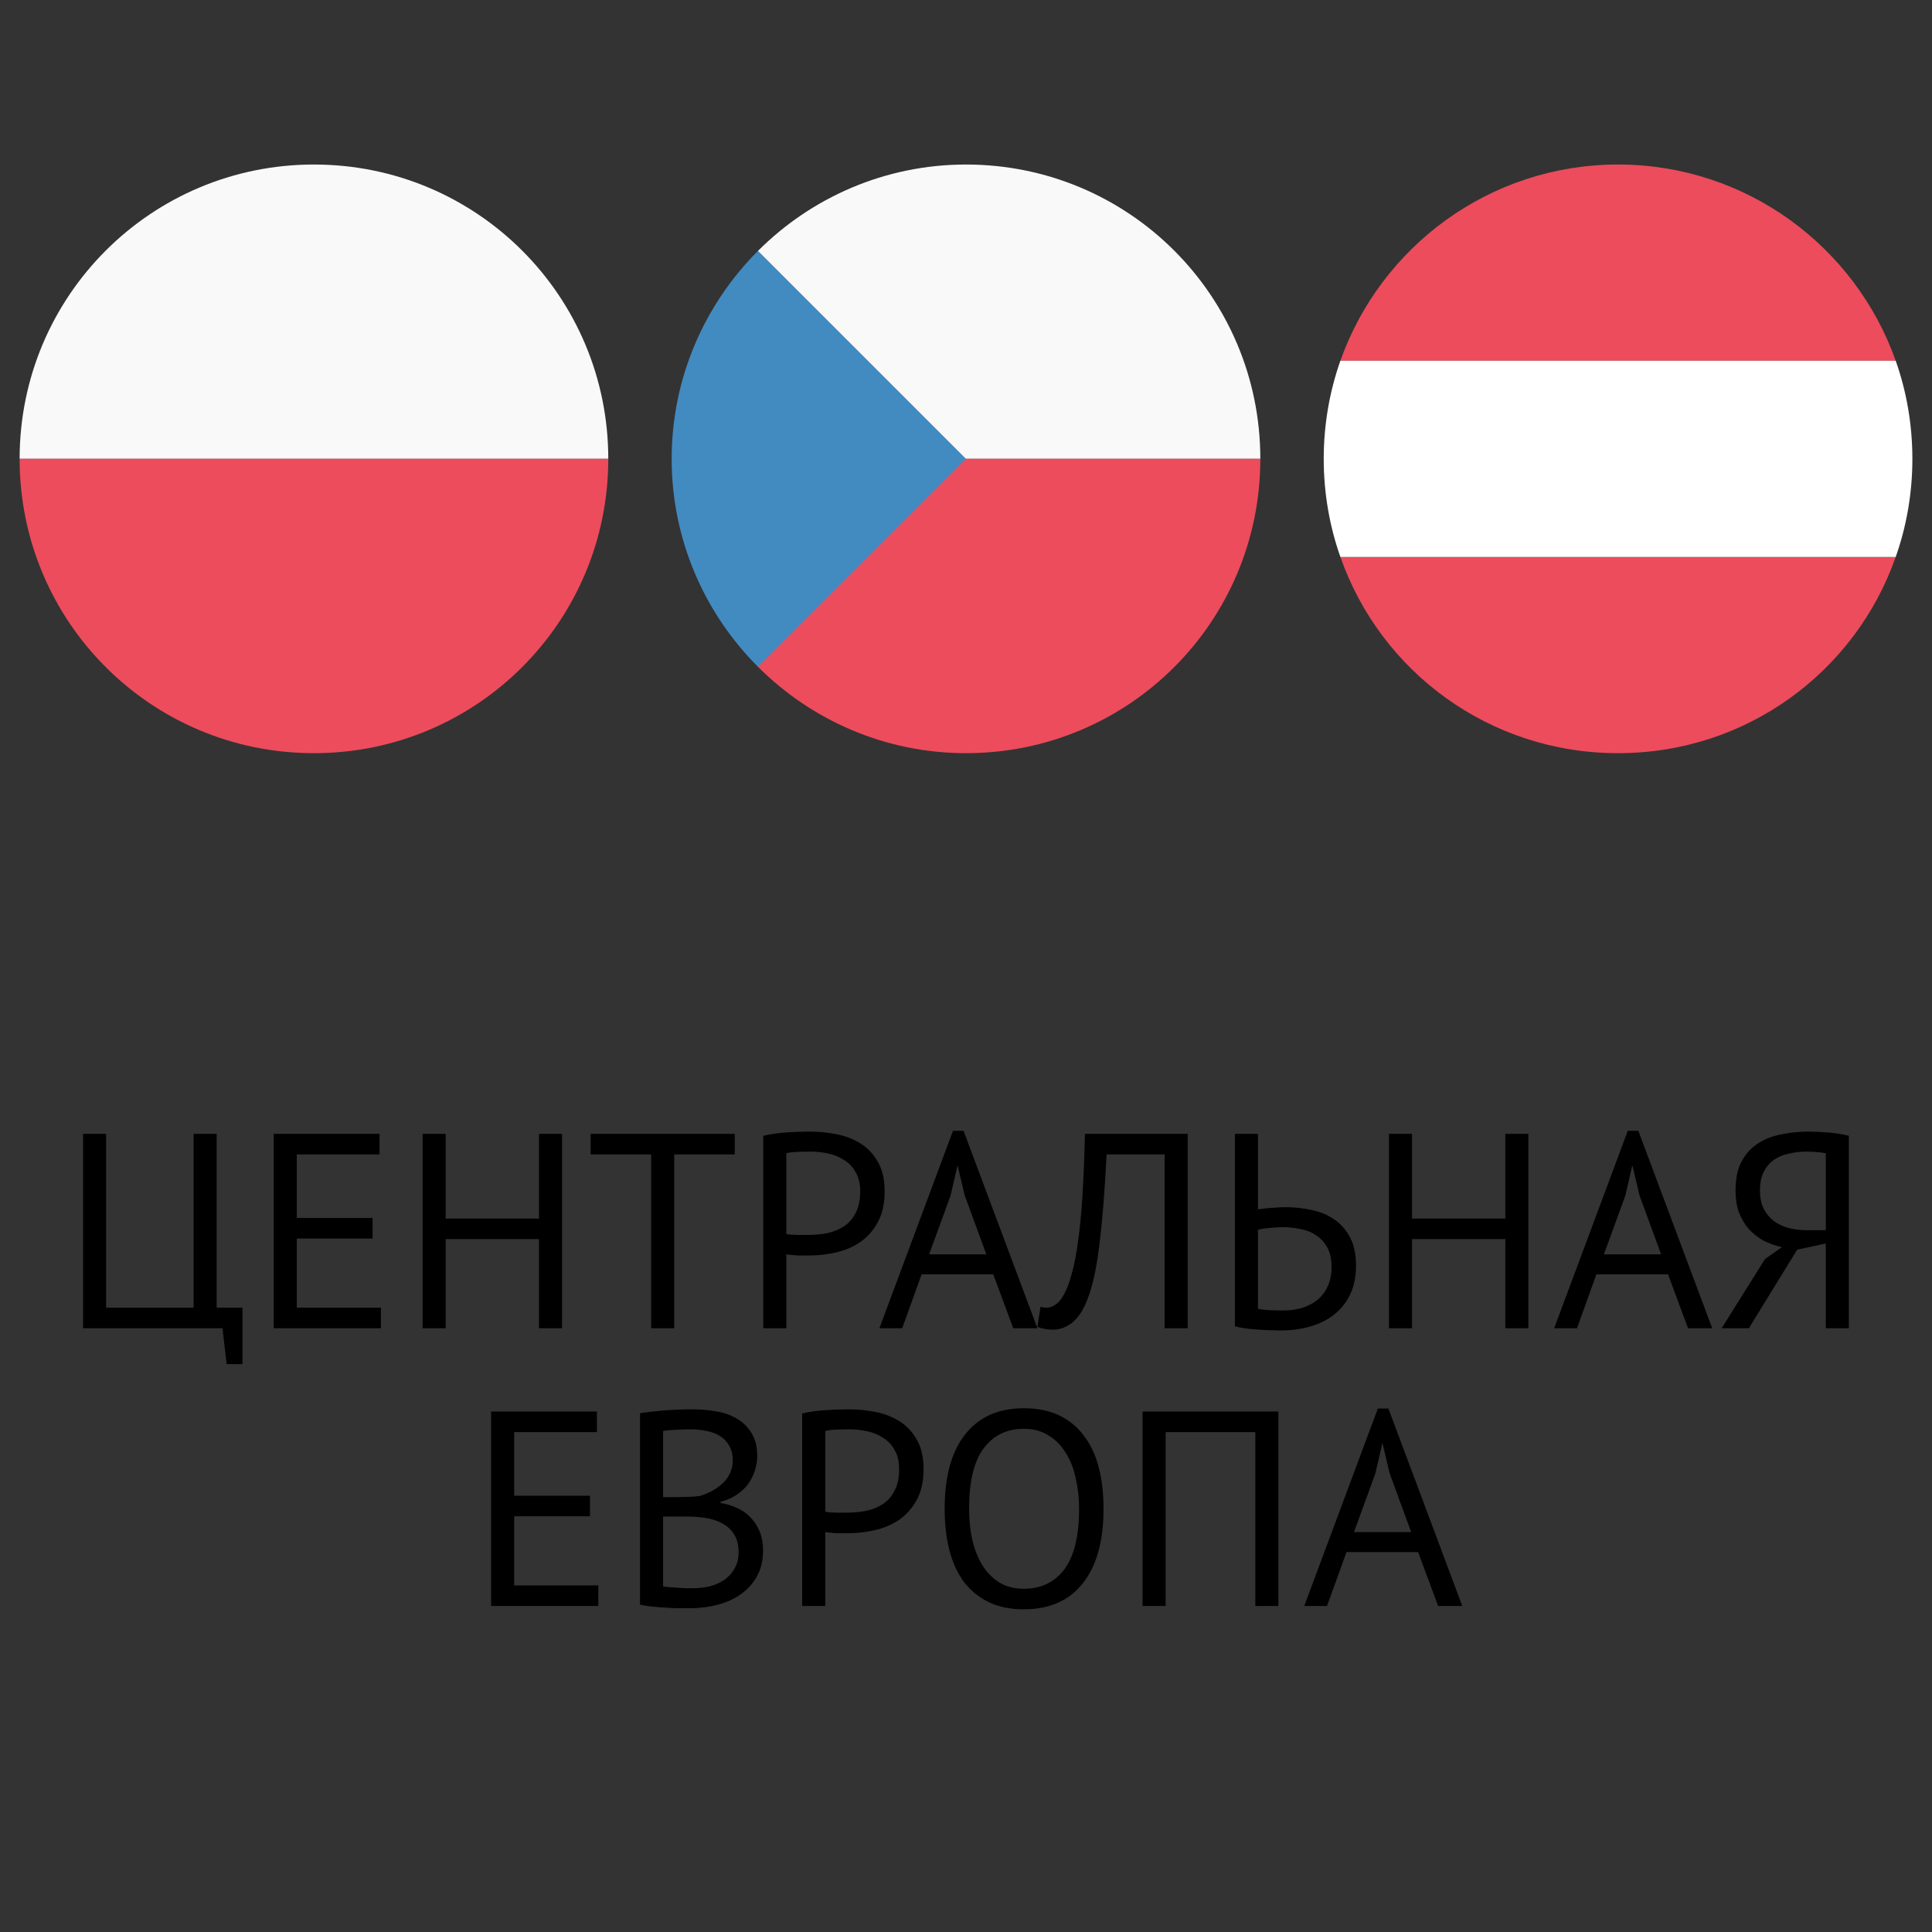 <?xml version="1.0" encoding="UTF-8"?> <svg xmlns="http://www.w3.org/2000/svg" width="160" height="160" viewBox="0 0 160 160" fill="none"><rect x="0" y="0" width="160" height="160" fill="#333333" stroke="none"/><g clip-path="url(#clip0_53_394)"><path d="M20.081 112.967H18.77L18.425 110H6.879V93.9H8.788V108.298H16.033V93.9H17.942V108.298H20.081V112.967ZM22.669 93.9H31.432V95.602H24.578V100.869H30.857V102.571H24.578V108.298H31.547V110H22.669V93.9ZM44.637 102.617H36.909V110H35V93.9H36.909V100.915H44.637V93.9H46.546V110H44.637V102.617ZM60.849 95.602H55.836V110H53.926V95.602H48.913V93.9H60.849V95.602ZM63.211 94.061C63.794 93.923 64.423 93.831 65.097 93.785C65.772 93.739 66.439 93.716 67.098 93.716C67.804 93.716 68.517 93.785 69.237 93.923C69.973 94.061 70.64 94.314 71.238 94.682C71.836 95.05 72.319 95.556 72.687 96.2C73.071 96.844 73.262 97.664 73.262 98.661C73.262 99.642 73.086 100.47 72.733 101.145C72.381 101.82 71.913 102.372 71.33 102.801C70.748 103.215 70.081 103.514 69.329 103.698C68.578 103.882 67.804 103.974 67.006 103.974C66.93 103.974 66.799 103.974 66.615 103.974C66.447 103.974 66.263 103.974 66.063 103.974C65.879 103.959 65.695 103.943 65.511 103.928C65.327 103.913 65.197 103.897 65.12 103.882V110H63.211V94.061ZM67.144 95.372C66.746 95.372 66.362 95.38 65.994 95.395C65.626 95.41 65.335 95.449 65.12 95.51V102.18C65.197 102.211 65.32 102.234 65.488 102.249C65.657 102.249 65.833 102.257 66.017 102.272C66.201 102.272 66.378 102.272 66.546 102.272C66.715 102.272 66.838 102.272 66.914 102.272C67.436 102.272 67.949 102.226 68.455 102.134C68.977 102.027 69.444 101.843 69.858 101.582C70.272 101.321 70.602 100.953 70.847 100.478C71.108 100.003 71.238 99.397 71.238 98.661C71.238 98.032 71.116 97.511 70.87 97.097C70.64 96.668 70.326 96.33 69.927 96.085C69.544 95.824 69.107 95.64 68.616 95.533C68.126 95.426 67.635 95.372 67.144 95.372ZM82.258 105.538H76.324L74.714 110H72.828L78.923 93.647H79.797L85.915 110H83.914L82.258 105.538ZM76.945 103.882H81.683L79.889 98.983L79.314 96.545H79.291L78.716 99.029L76.945 103.882ZM96.451 95.602H91.644C91.491 98.669 91.284 101.222 91.023 103.261C90.778 105.285 90.402 106.864 89.896 107.999C89.559 108.735 89.16 109.272 88.7 109.609C88.24 109.946 87.742 110.115 87.205 110.115C86.929 110.115 86.692 110.092 86.492 110.046C86.293 110.015 86.101 109.962 85.917 109.885L86.17 108.229C86.324 108.275 86.485 108.298 86.653 108.298C86.914 108.298 87.167 108.214 87.412 108.045C87.673 107.876 87.926 107.562 88.171 107.102C88.386 106.688 88.585 106.136 88.769 105.446C88.969 104.756 89.137 103.882 89.275 102.824C89.429 101.766 89.551 100.509 89.643 99.052C89.735 97.58 89.804 95.863 89.85 93.9H98.36V110H96.451V95.602ZM102.271 93.9H104.18V100.156C104.257 100.141 104.387 100.125 104.571 100.11C104.755 100.079 104.954 100.056 105.169 100.041C105.384 100.026 105.606 100.01 105.836 99.995C106.066 99.98 106.273 99.972 106.457 99.972C107.193 99.972 107.906 100.049 108.596 100.202C109.301 100.34 109.922 100.593 110.459 100.961C111.011 101.329 111.456 101.827 111.793 102.456C112.13 103.069 112.299 103.851 112.299 104.802C112.299 105.722 112.138 106.519 111.816 107.194C111.494 107.869 111.049 108.428 110.482 108.873C109.915 109.318 109.248 109.647 108.481 109.862C107.73 110.077 106.909 110.184 106.02 110.184C105.805 110.184 105.545 110.176 105.238 110.161C104.931 110.161 104.602 110.146 104.249 110.115C103.912 110.1 103.567 110.069 103.214 110.023C102.877 109.977 102.562 109.916 102.271 109.839V93.9ZM106.273 108.528C106.825 108.528 107.339 108.459 107.814 108.321C108.305 108.168 108.734 107.945 109.102 107.654C109.47 107.347 109.754 106.972 109.953 106.527C110.168 106.067 110.275 105.538 110.275 104.94C110.275 104.296 110.16 103.759 109.93 103.33C109.7 102.901 109.393 102.563 109.01 102.318C108.642 102.057 108.213 101.881 107.722 101.789C107.231 101.682 106.725 101.628 106.204 101.628C106.066 101.628 105.897 101.636 105.698 101.651C105.499 101.666 105.299 101.682 105.1 101.697C104.901 101.712 104.717 101.735 104.548 101.766C104.379 101.797 104.257 101.82 104.18 101.835V108.39C104.395 108.436 104.701 108.474 105.1 108.505C105.499 108.52 105.89 108.528 106.273 108.528ZM124.666 102.617H116.938V110H115.029V93.9H116.938V100.915H124.666V93.9H126.575V110H124.666V102.617ZM138.141 105.538H132.207L130.597 110H128.711L134.806 93.647H135.68L141.798 110H139.797L138.141 105.538ZM132.828 103.882H137.566L135.772 98.983L135.197 96.545H135.174L134.599 99.029L132.828 103.882ZM153.113 110H151.204V102.985L148.835 103.491L144.833 110H142.579L146.167 104.273L147.57 103.284C147.018 103.161 146.504 102.977 146.029 102.732C145.569 102.471 145.163 102.149 144.81 101.766C144.473 101.367 144.204 100.907 144.005 100.386C143.821 99.865 143.729 99.267 143.729 98.592C143.729 97.657 143.882 96.882 144.189 96.269C144.511 95.64 144.94 95.142 145.477 94.774C146.029 94.391 146.665 94.122 147.386 93.969C148.122 93.8 148.896 93.716 149.709 93.716C150.23 93.716 150.782 93.739 151.365 93.785C151.963 93.831 152.546 93.923 153.113 94.061V110ZM149.617 95.372C149.111 95.372 148.628 95.426 148.168 95.533C147.708 95.625 147.294 95.794 146.926 96.039C146.573 96.284 146.29 96.614 146.075 97.028C145.86 97.442 145.753 97.963 145.753 98.592C145.753 99.175 145.853 99.673 146.052 100.087C146.267 100.501 146.55 100.846 146.903 101.122C147.256 101.383 147.662 101.574 148.122 101.697C148.597 101.82 149.103 101.881 149.64 101.881H151.204V95.51C150.989 95.464 150.767 95.433 150.537 95.418C150.307 95.387 150 95.372 149.617 95.372ZM40.672 116.9H49.435V118.602H42.581V123.869H48.86V125.571H42.581V131.298H49.55V133H40.672V116.9ZM62.709 120.58C62.709 120.963 62.648 121.354 62.525 121.753C62.402 122.152 62.218 122.527 61.973 122.88C61.727 123.217 61.413 123.516 61.03 123.777C60.647 124.038 60.194 124.237 59.673 124.375V124.467C60.133 124.544 60.57 124.674 60.984 124.858C61.413 125.042 61.789 125.295 62.111 125.617C62.433 125.939 62.694 126.33 62.893 126.79C63.092 127.25 63.192 127.794 63.192 128.423C63.192 129.251 63.016 129.972 62.663 130.585C62.325 131.183 61.873 131.674 61.306 132.057C60.754 132.44 60.117 132.724 59.397 132.908C58.676 133.092 57.94 133.184 57.189 133.184C56.928 133.184 56.621 133.184 56.269 133.184C55.916 133.184 55.548 133.169 55.165 133.138C54.782 133.123 54.398 133.092 54.015 133.046C53.632 133.015 53.294 132.962 53.003 132.885V117.038C53.57 116.946 54.23 116.869 54.981 116.808C55.732 116.747 56.553 116.716 57.442 116.716C58.04 116.716 58.645 116.77 59.259 116.877C59.888 116.969 60.455 117.161 60.961 117.452C61.467 117.728 61.881 118.119 62.203 118.625C62.54 119.131 62.709 119.783 62.709 120.58ZM57.373 131.528C57.864 131.528 58.339 131.474 58.799 131.367C59.259 131.244 59.665 131.06 60.018 130.815C60.37 130.554 60.647 130.24 60.846 129.872C61.06 129.504 61.168 129.067 61.168 128.561C61.168 127.932 61.038 127.426 60.777 127.043C60.532 126.66 60.202 126.361 59.788 126.146C59.389 125.931 58.937 125.786 58.431 125.709C57.925 125.632 57.419 125.594 56.913 125.594H54.912V131.367C55.019 131.398 55.172 131.421 55.372 131.436C55.571 131.451 55.786 131.467 56.016 131.482C56.246 131.497 56.483 131.513 56.729 131.528C56.974 131.528 57.189 131.528 57.373 131.528ZM56.108 123.984C56.368 123.984 56.683 123.976 57.051 123.961C57.419 123.946 57.725 123.923 57.971 123.892C58.339 123.769 58.684 123.624 59.006 123.455C59.328 123.271 59.611 123.064 59.857 122.834C60.117 122.589 60.317 122.313 60.455 122.006C60.608 121.684 60.685 121.339 60.685 120.971C60.685 120.465 60.585 120.051 60.386 119.729C60.202 119.392 59.949 119.123 59.627 118.924C59.305 118.725 58.937 118.587 58.523 118.51C58.109 118.418 57.687 118.372 57.258 118.372C56.752 118.372 56.284 118.387 55.855 118.418C55.441 118.433 55.127 118.464 54.912 118.51V123.984H56.108ZM66.434 117.061C67.017 116.923 67.646 116.831 68.32 116.785C68.995 116.739 69.662 116.716 70.322 116.716C71.027 116.716 71.74 116.785 72.46 116.923C73.197 117.061 73.864 117.314 74.462 117.682C75.059 118.05 75.543 118.556 75.91 119.2C76.294 119.844 76.486 120.664 76.486 121.661C76.486 122.642 76.309 123.47 75.957 124.145C75.604 124.82 75.136 125.372 74.553 125.801C73.971 126.215 73.304 126.514 72.552 126.698C71.801 126.882 71.027 126.974 70.23 126.974C70.153 126.974 70.022 126.974 69.838 126.974C69.67 126.974 69.486 126.974 69.287 126.974C69.103 126.959 68.918 126.943 68.734 126.928C68.55 126.913 68.42 126.897 68.344 126.882V133H66.434V117.061ZM70.368 118.372C69.969 118.372 69.585 118.38 69.218 118.395C68.85 118.41 68.558 118.449 68.344 118.51V125.18C68.42 125.211 68.543 125.234 68.712 125.249C68.88 125.249 69.056 125.257 69.24 125.272C69.424 125.272 69.601 125.272 69.769 125.272C69.938 125.272 70.061 125.272 70.138 125.272C70.659 125.272 71.172 125.226 71.678 125.134C72.2 125.027 72.668 124.843 73.082 124.582C73.496 124.321 73.825 123.953 74.07 123.478C74.331 123.003 74.462 122.397 74.462 121.661C74.462 121.032 74.339 120.511 74.094 120.097C73.864 119.668 73.549 119.33 73.15 119.085C72.767 118.824 72.33 118.64 71.84 118.533C71.349 118.426 70.858 118.372 70.368 118.372ZM78.233 124.95C78.233 122.267 78.801 120.212 79.935 118.786C81.07 117.345 82.688 116.624 84.788 116.624C85.923 116.624 86.904 116.823 87.732 117.222C88.56 117.621 89.243 118.188 89.779 118.924C90.331 119.645 90.738 120.519 90.998 121.546C91.259 122.558 91.389 123.693 91.389 124.95C91.389 127.633 90.814 129.696 89.664 131.137C88.53 132.563 86.904 133.276 84.788 133.276C83.669 133.276 82.695 133.077 81.867 132.678C81.055 132.279 80.372 131.72 79.82 130.999C79.284 130.263 78.885 129.389 78.624 128.377C78.364 127.35 78.233 126.207 78.233 124.95ZM80.257 124.95C80.257 125.839 80.342 126.683 80.51 127.48C80.694 128.277 80.97 128.983 81.338 129.596C81.706 130.194 82.174 130.677 82.741 131.045C83.324 131.398 84.006 131.574 84.788 131.574C86.214 131.574 87.334 131.037 88.146 129.964C88.959 128.875 89.365 127.204 89.365 124.95C89.365 124.076 89.273 123.24 89.089 122.443C88.921 121.63 88.645 120.925 88.261 120.327C87.893 119.714 87.418 119.231 86.835 118.878C86.268 118.51 85.586 118.326 84.788 118.326C83.378 118.326 82.266 118.87 81.453 119.959C80.656 121.032 80.257 122.696 80.257 124.95ZM103.961 118.602H96.532V133H94.623V116.9H105.87V133H103.961V118.602ZM117.443 128.538H111.509L109.899 133H108.013L114.108 116.647H114.982L121.1 133H119.099L117.443 128.538ZM112.13 126.882H116.868L115.074 121.983L114.499 119.545H114.476L113.901 122.029L112.13 126.882Z" fill="black"></path><path d="M26 13.625C39.487 13.625 50.375 24.512 50.375 38H1.625C1.625 24.512 12.512 13.625 26 13.625Z" fill="#F9F9F9"></path><path d="M26 62.375C12.512 62.375 1.625 51.487 1.625 38H50.375C50.375 51.487 39.487 62.375 26 62.375Z" fill="#ED4C5C"></path><path d="M134 13.625C123.356 13.625 114.337 20.45 111.006 29.875H156.993C153.662 20.45 144.643 13.625 134 13.625Z" fill="#ED4C5C"></path><path d="M134 62.375C144.643 62.375 153.662 55.631 156.993 46.125H111.006C114.337 55.631 123.356 62.375 134 62.375Z" fill="#ED4C5C"></path><path d="M111.006 29.875C110.113 32.394 109.625 35.156 109.625 38C109.625 40.844 110.113 43.606 111.006 46.125H156.994C157.887 43.606 158.375 40.844 158.375 38C158.375 35.156 157.887 32.394 156.994 29.875H111.006Z" fill="white"></path><path d="M62.775 20.775V38H104.375C104.375 24.512 93.488 13.625 80 13.625C73.257 13.625 67.163 16.387 62.775 20.775Z" fill="#F9F9F9"></path><path d="M62.775 38V55.225C67.163 59.612 73.257 62.375 80 62.375C93.488 62.375 104.375 51.487 104.375 38H62.775Z" fill="#ED4C5C"></path><path d="M62.775 20.775C58.388 25.163 55.625 31.256 55.625 38C55.625 44.744 58.388 50.837 62.775 55.225L80 38L62.775 20.775Z" fill="#428BC1"></path></g><defs><clipPath id="clip0_53_394"><rect width="160" height="160" fill="white"></rect></clipPath></defs></svg> 